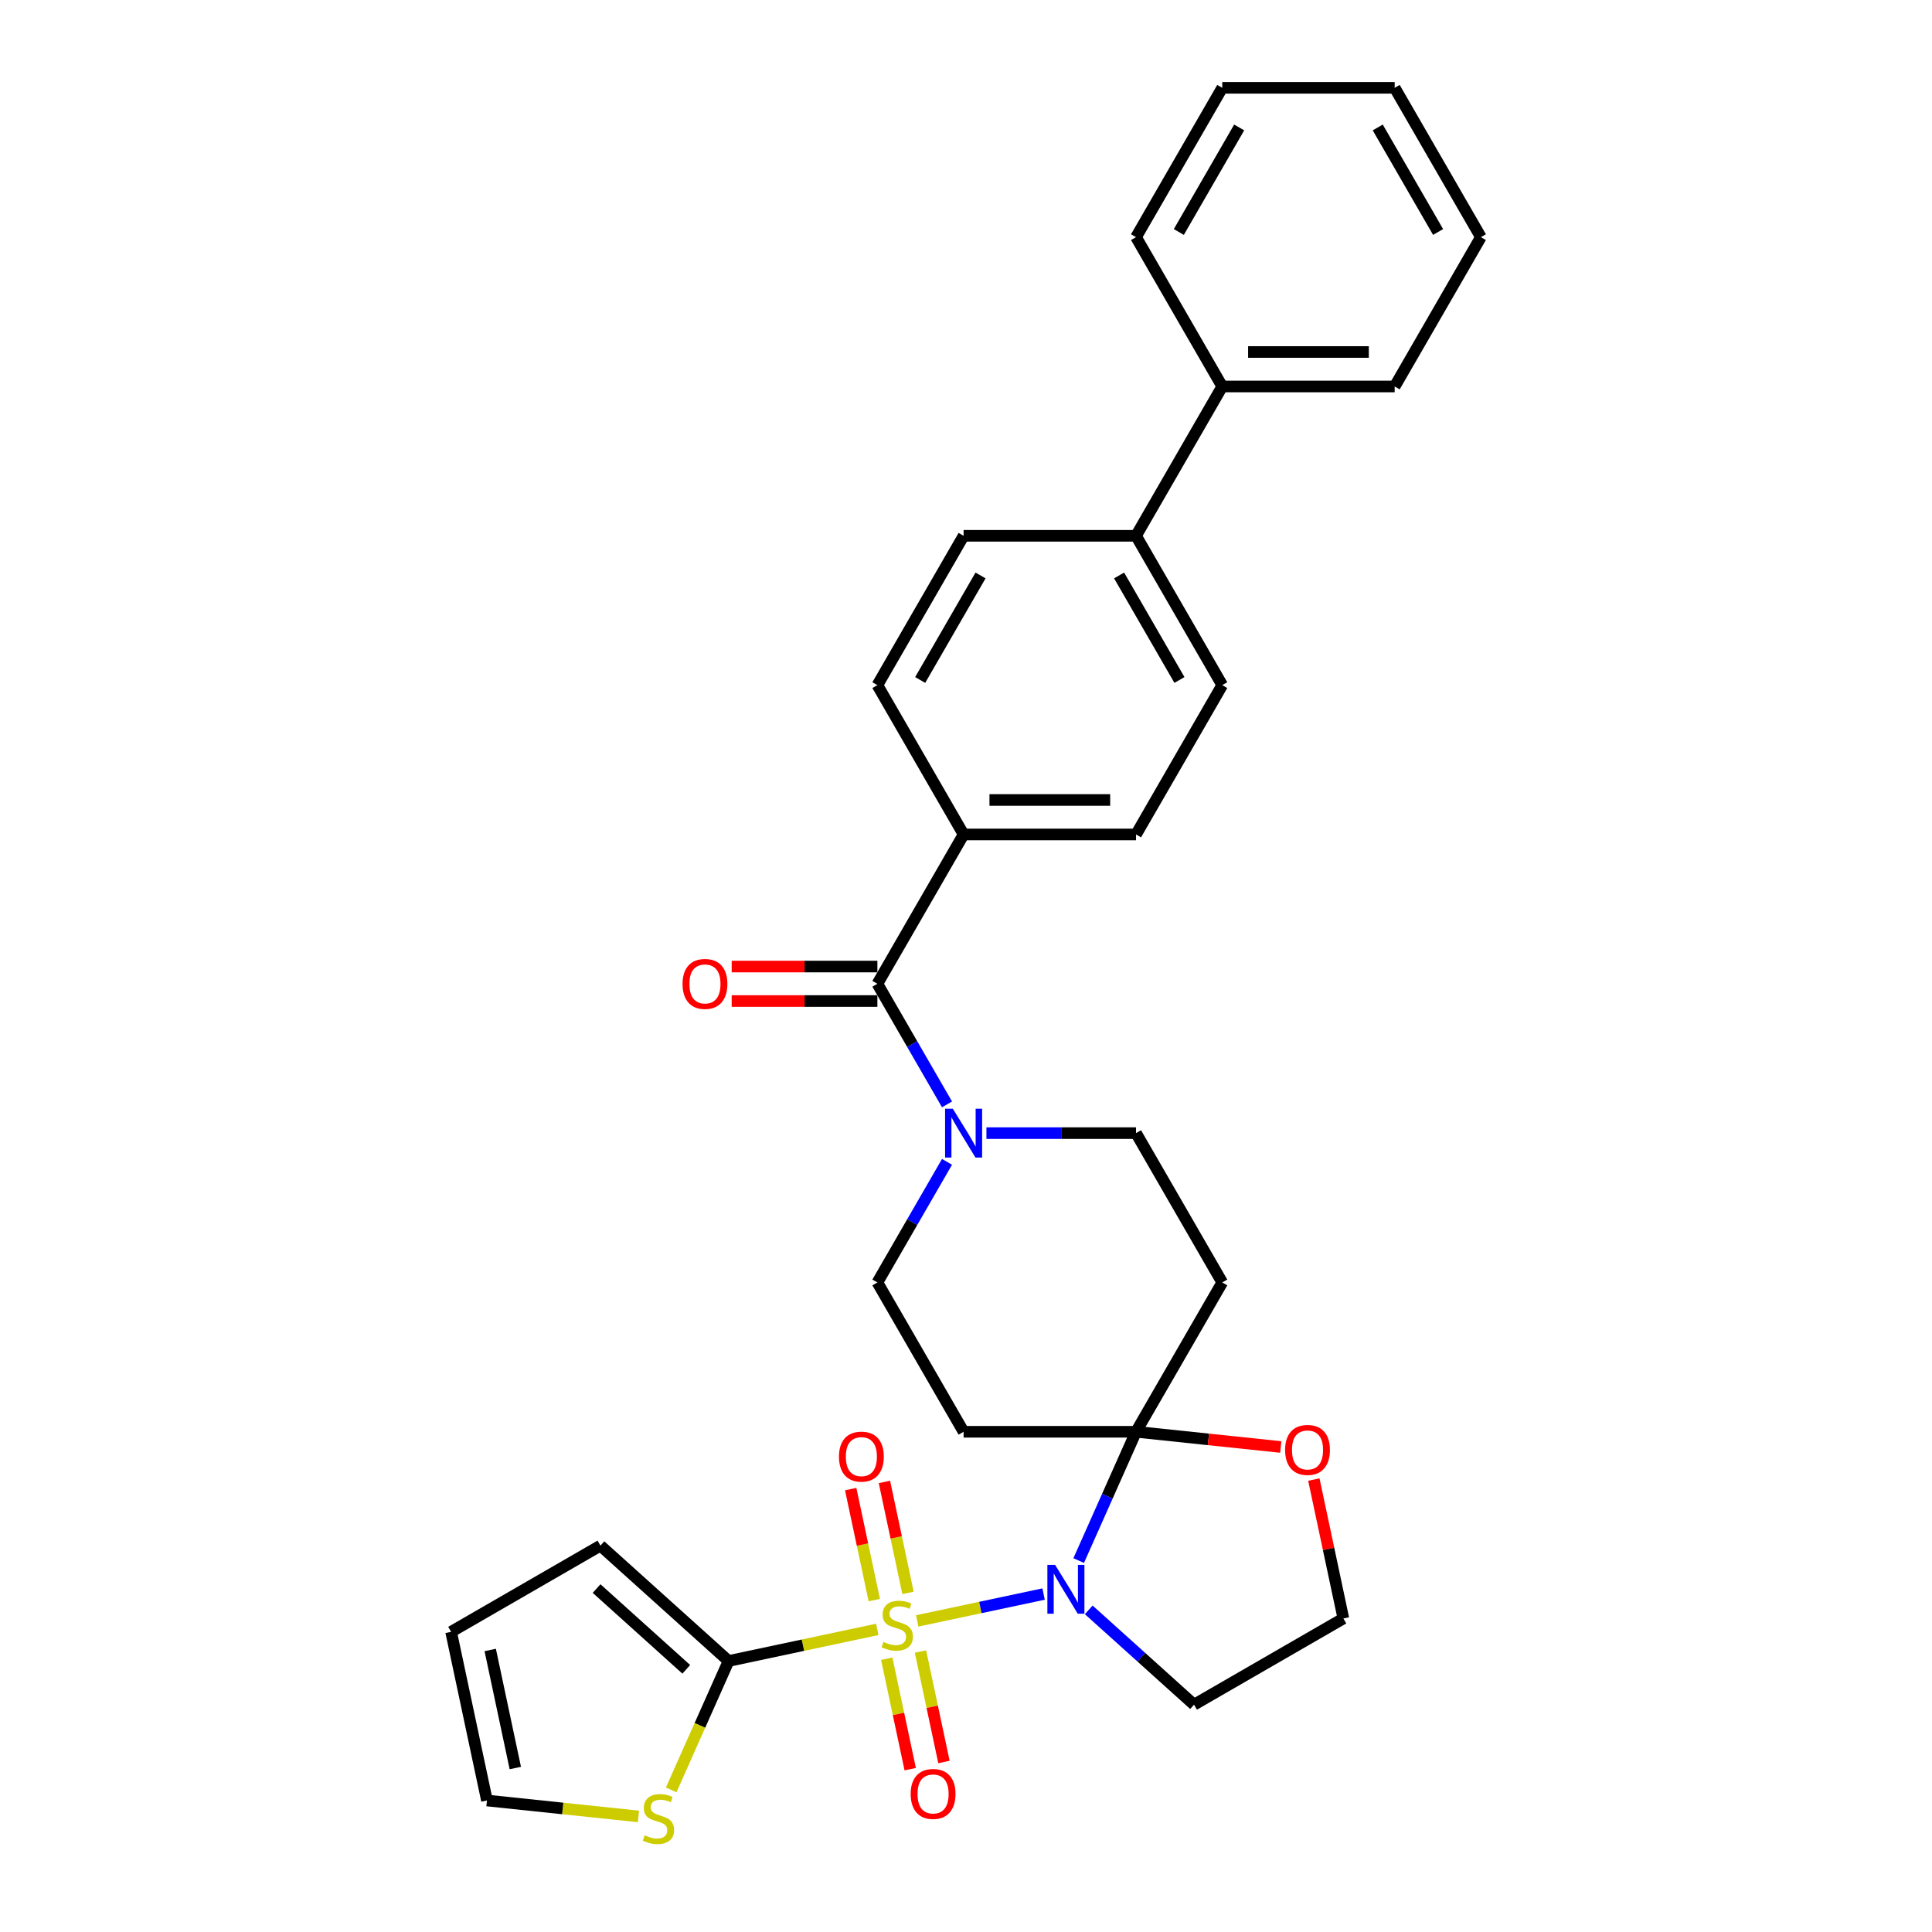 <?xml version='1.0' encoding='iso-8859-1'?>
<svg version='1.1' baseProfile='full'
              xmlns='http://www.w3.org/2000/svg'
                      xmlns:rdkit='http://www.rdkit.org/xml'
                      xmlns:xlink='http://www.w3.org/1999/xlink'
                  xml:space='preserve'
width='1000px' height='1000px' viewBox='0 0 1000 1000'>
<!-- END OF HEADER -->
<rect style='opacity:1.0;fill:#FFFFFF;stroke:none' width='1000' height='1000' x='0' y='0'> </rect>
<path class='bond-0' d='M 474.744,838.979 L 507.45,832.027' style='fill:none;fill-rule:evenodd;stroke:#CCCC00;stroke-width:6px;stroke-linecap:butt;stroke-linejoin:miter;stroke-opacity:1' />
<path class='bond-0' d='M 507.45,832.027 L 540.156,825.075' style='fill:none;fill-rule:evenodd;stroke:#0000FF;stroke-width:6px;stroke-linecap:butt;stroke-linejoin:miter;stroke-opacity:1' />
<path class='bond-2' d='M 454.074,843.372 L 415.592,851.552' style='fill:none;fill-rule:evenodd;stroke:#CCCC00;stroke-width:6px;stroke-linecap:butt;stroke-linejoin:miter;stroke-opacity:1' />
<path class='bond-2' d='M 415.592,851.552 L 377.11,859.732' style='fill:none;fill-rule:evenodd;stroke:#000000;stroke-width:6px;stroke-linecap:butt;stroke-linejoin:miter;stroke-opacity:1' />
<path class='bond-8' d='M 469.986,824.487 L 463.881,795.766' style='fill:none;fill-rule:evenodd;stroke:#CCCC00;stroke-width:6px;stroke-linecap:butt;stroke-linejoin:miter;stroke-opacity:1' />
<path class='bond-8' d='M 463.881,795.766 L 457.776,767.046' style='fill:none;fill-rule:evenodd;stroke:#FF0000;stroke-width:6px;stroke-linecap:butt;stroke-linejoin:miter;stroke-opacity:1' />
<path class='bond-8' d='M 452.526,828.198 L 446.421,799.478' style='fill:none;fill-rule:evenodd;stroke:#CCCC00;stroke-width:6px;stroke-linecap:butt;stroke-linejoin:miter;stroke-opacity:1' />
<path class='bond-8' d='M 446.421,799.478 L 440.317,770.757' style='fill:none;fill-rule:evenodd;stroke:#FF0000;stroke-width:6px;stroke-linecap:butt;stroke-linejoin:miter;stroke-opacity:1' />
<path class='bond-9' d='M 458.976,858.543 L 465.052,887.129' style='fill:none;fill-rule:evenodd;stroke:#CCCC00;stroke-width:6px;stroke-linecap:butt;stroke-linejoin:miter;stroke-opacity:1' />
<path class='bond-9' d='M 465.052,887.129 L 471.128,915.715' style='fill:none;fill-rule:evenodd;stroke:#FF0000;stroke-width:6px;stroke-linecap:butt;stroke-linejoin:miter;stroke-opacity:1' />
<path class='bond-9' d='M 476.436,854.832 L 482.512,883.418' style='fill:none;fill-rule:evenodd;stroke:#CCCC00;stroke-width:6px;stroke-linecap:butt;stroke-linejoin:miter;stroke-opacity:1' />
<path class='bond-9' d='M 482.512,883.418 L 488.588,912.004' style='fill:none;fill-rule:evenodd;stroke:#FF0000;stroke-width:6px;stroke-linecap:butt;stroke-linejoin:miter;stroke-opacity:1' />
<path class='bond-1' d='M 558.328,807.751 L 573.169,774.418' style='fill:none;fill-rule:evenodd;stroke:#0000FF;stroke-width:6px;stroke-linecap:butt;stroke-linejoin:miter;stroke-opacity:1' />
<path class='bond-1' d='M 573.169,774.418 L 588.009,741.086' style='fill:none;fill-rule:evenodd;stroke:#000000;stroke-width:6px;stroke-linecap:butt;stroke-linejoin:miter;stroke-opacity:1' />
<path class='bond-14' d='M 563.525,833.259 L 590.779,857.799' style='fill:none;fill-rule:evenodd;stroke:#0000FF;stroke-width:6px;stroke-linecap:butt;stroke-linejoin:miter;stroke-opacity:1' />
<path class='bond-14' d='M 590.779,857.799 L 618.033,882.339' style='fill:none;fill-rule:evenodd;stroke:#000000;stroke-width:6px;stroke-linecap:butt;stroke-linejoin:miter;stroke-opacity:1' />
<path class='bond-5' d='M 588.009,741.086 L 632.634,663.794' style='fill:none;fill-rule:evenodd;stroke:#000000;stroke-width:6px;stroke-linecap:butt;stroke-linejoin:miter;stroke-opacity:1' />
<path class='bond-6' d='M 588.009,741.086 L 498.76,741.086' style='fill:none;fill-rule:evenodd;stroke:#000000;stroke-width:6px;stroke-linecap:butt;stroke-linejoin:miter;stroke-opacity:1' />
<path class='bond-10' d='M 588.009,741.086 L 625.473,745.024' style='fill:none;fill-rule:evenodd;stroke:#000000;stroke-width:6px;stroke-linecap:butt;stroke-linejoin:miter;stroke-opacity:1' />
<path class='bond-10' d='M 625.473,745.024 L 662.936,748.961' style='fill:none;fill-rule:evenodd;stroke:#FF0000;stroke-width:6px;stroke-linecap:butt;stroke-linejoin:miter;stroke-opacity:1' />
<path class='bond-7' d='M 377.11,859.732 L 362.261,893.082' style='fill:none;fill-rule:evenodd;stroke:#000000;stroke-width:6px;stroke-linecap:butt;stroke-linejoin:miter;stroke-opacity:1' />
<path class='bond-7' d='M 362.261,893.082 L 347.413,926.432' style='fill:none;fill-rule:evenodd;stroke:#CCCC00;stroke-width:6px;stroke-linecap:butt;stroke-linejoin:miter;stroke-opacity:1' />
<path class='bond-15' d='M 377.11,859.732 L 310.784,800.012' style='fill:none;fill-rule:evenodd;stroke:#000000;stroke-width:6px;stroke-linecap:butt;stroke-linejoin:miter;stroke-opacity:1' />
<path class='bond-15' d='M 355.217,864.039 L 308.789,822.235' style='fill:none;fill-rule:evenodd;stroke:#000000;stroke-width:6px;stroke-linecap:butt;stroke-linejoin:miter;stroke-opacity:1' />
<path class='bond-3' d='M 454.135,509.209 L 472.155,540.421' style='fill:none;fill-rule:evenodd;stroke:#000000;stroke-width:6px;stroke-linecap:butt;stroke-linejoin:miter;stroke-opacity:1' />
<path class='bond-3' d='M 472.155,540.421 L 490.175,571.632' style='fill:none;fill-rule:evenodd;stroke:#0000FF;stroke-width:6px;stroke-linecap:butt;stroke-linejoin:miter;stroke-opacity:1' />
<path class='bond-11' d='M 454.135,509.209 L 498.76,431.916' style='fill:none;fill-rule:evenodd;stroke:#000000;stroke-width:6px;stroke-linecap:butt;stroke-linejoin:miter;stroke-opacity:1' />
<path class='bond-16' d='M 454.135,500.284 L 416.427,500.284' style='fill:none;fill-rule:evenodd;stroke:#000000;stroke-width:6px;stroke-linecap:butt;stroke-linejoin:miter;stroke-opacity:1' />
<path class='bond-16' d='M 416.427,500.284 L 378.719,500.284' style='fill:none;fill-rule:evenodd;stroke:#FF0000;stroke-width:6px;stroke-linecap:butt;stroke-linejoin:miter;stroke-opacity:1' />
<path class='bond-16' d='M 454.135,518.134 L 416.427,518.134' style='fill:none;fill-rule:evenodd;stroke:#000000;stroke-width:6px;stroke-linecap:butt;stroke-linejoin:miter;stroke-opacity:1' />
<path class='bond-16' d='M 416.427,518.134 L 378.719,518.134' style='fill:none;fill-rule:evenodd;stroke:#FF0000;stroke-width:6px;stroke-linecap:butt;stroke-linejoin:miter;stroke-opacity:1' />
<path class='bond-4' d='M 490.175,601.37 L 472.155,632.582' style='fill:none;fill-rule:evenodd;stroke:#0000FF;stroke-width:6px;stroke-linecap:butt;stroke-linejoin:miter;stroke-opacity:1' />
<path class='bond-4' d='M 472.155,632.582 L 454.135,663.794' style='fill:none;fill-rule:evenodd;stroke:#000000;stroke-width:6px;stroke-linecap:butt;stroke-linejoin:miter;stroke-opacity:1' />
<path class='bond-33' d='M 510.576,586.501 L 549.293,586.501' style='fill:none;fill-rule:evenodd;stroke:#0000FF;stroke-width:6px;stroke-linecap:butt;stroke-linejoin:miter;stroke-opacity:1' />
<path class='bond-33' d='M 549.293,586.501 L 588.009,586.501' style='fill:none;fill-rule:evenodd;stroke:#000000;stroke-width:6px;stroke-linecap:butt;stroke-linejoin:miter;stroke-opacity:1' />
<path class='bond-13' d='M 632.634,663.794 L 588.009,586.501' style='fill:none;fill-rule:evenodd;stroke:#000000;stroke-width:6px;stroke-linecap:butt;stroke-linejoin:miter;stroke-opacity:1' />
<path class='bond-12' d='M 498.76,741.086 L 454.135,663.794' style='fill:none;fill-rule:evenodd;stroke:#000000;stroke-width:6px;stroke-linecap:butt;stroke-linejoin:miter;stroke-opacity:1' />
<path class='bond-18' d='M 330.473,940.179 L 291.261,936.057' style='fill:none;fill-rule:evenodd;stroke:#CCCC00;stroke-width:6px;stroke-linecap:butt;stroke-linejoin:miter;stroke-opacity:1' />
<path class='bond-18' d='M 291.261,936.057 L 252.048,931.936' style='fill:none;fill-rule:evenodd;stroke:#000000;stroke-width:6px;stroke-linecap:butt;stroke-linejoin:miter;stroke-opacity:1' />
<path class='bond-32' d='M 680.044,765.82 L 687.685,801.767' style='fill:none;fill-rule:evenodd;stroke:#FF0000;stroke-width:6px;stroke-linecap:butt;stroke-linejoin:miter;stroke-opacity:1' />
<path class='bond-32' d='M 687.685,801.767 L 695.326,837.714' style='fill:none;fill-rule:evenodd;stroke:#000000;stroke-width:6px;stroke-linecap:butt;stroke-linejoin:miter;stroke-opacity:1' />
<path class='bond-20' d='M 498.76,431.916 L 588.009,431.916' style='fill:none;fill-rule:evenodd;stroke:#000000;stroke-width:6px;stroke-linecap:butt;stroke-linejoin:miter;stroke-opacity:1' />
<path class='bond-20' d='M 512.147,414.067 L 574.622,414.067' style='fill:none;fill-rule:evenodd;stroke:#000000;stroke-width:6px;stroke-linecap:butt;stroke-linejoin:miter;stroke-opacity:1' />
<path class='bond-21' d='M 498.76,431.916 L 454.135,354.624' style='fill:none;fill-rule:evenodd;stroke:#000000;stroke-width:6px;stroke-linecap:butt;stroke-linejoin:miter;stroke-opacity:1' />
<path class='bond-25' d='M 618.033,882.339 L 695.326,837.714' style='fill:none;fill-rule:evenodd;stroke:#000000;stroke-width:6px;stroke-linecap:butt;stroke-linejoin:miter;stroke-opacity:1' />
<path class='bond-19' d='M 310.784,800.012 L 233.492,844.637' style='fill:none;fill-rule:evenodd;stroke:#000000;stroke-width:6px;stroke-linecap:butt;stroke-linejoin:miter;stroke-opacity:1' />
<path class='bond-17' d='M 588.009,277.332 L 498.76,277.332' style='fill:none;fill-rule:evenodd;stroke:#000000;stroke-width:6px;stroke-linecap:butt;stroke-linejoin:miter;stroke-opacity:1' />
<path class='bond-24' d='M 588.009,277.332 L 632.634,200.039' style='fill:none;fill-rule:evenodd;stroke:#000000;stroke-width:6px;stroke-linecap:butt;stroke-linejoin:miter;stroke-opacity:1' />
<path class='bond-34' d='M 588.009,277.332 L 632.634,354.624' style='fill:none;fill-rule:evenodd;stroke:#000000;stroke-width:6px;stroke-linecap:butt;stroke-linejoin:miter;stroke-opacity:1' />
<path class='bond-34' d='M 579.244,297.851 L 610.482,351.955' style='fill:none;fill-rule:evenodd;stroke:#000000;stroke-width:6px;stroke-linecap:butt;stroke-linejoin:miter;stroke-opacity:1' />
<path class='bond-31' d='M 252.048,931.936 L 233.492,844.637' style='fill:none;fill-rule:evenodd;stroke:#000000;stroke-width:6px;stroke-linecap:butt;stroke-linejoin:miter;stroke-opacity:1' />
<path class='bond-31' d='M 266.724,915.13 L 253.735,854.02' style='fill:none;fill-rule:evenodd;stroke:#000000;stroke-width:6px;stroke-linecap:butt;stroke-linejoin:miter;stroke-opacity:1' />
<path class='bond-22' d='M 588.009,431.916 L 632.634,354.624' style='fill:none;fill-rule:evenodd;stroke:#000000;stroke-width:6px;stroke-linecap:butt;stroke-linejoin:miter;stroke-opacity:1' />
<path class='bond-23' d='M 454.135,354.624 L 498.76,277.332' style='fill:none;fill-rule:evenodd;stroke:#000000;stroke-width:6px;stroke-linecap:butt;stroke-linejoin:miter;stroke-opacity:1' />
<path class='bond-23' d='M 476.287,351.955 L 507.524,297.851' style='fill:none;fill-rule:evenodd;stroke:#000000;stroke-width:6px;stroke-linecap:butt;stroke-linejoin:miter;stroke-opacity:1' />
<path class='bond-26' d='M 632.634,200.039 L 721.883,200.039' style='fill:none;fill-rule:evenodd;stroke:#000000;stroke-width:6px;stroke-linecap:butt;stroke-linejoin:miter;stroke-opacity:1' />
<path class='bond-26' d='M 646.021,182.189 L 708.496,182.189' style='fill:none;fill-rule:evenodd;stroke:#000000;stroke-width:6px;stroke-linecap:butt;stroke-linejoin:miter;stroke-opacity:1' />
<path class='bond-27' d='M 632.634,200.039 L 588.009,122.747' style='fill:none;fill-rule:evenodd;stroke:#000000;stroke-width:6px;stroke-linecap:butt;stroke-linejoin:miter;stroke-opacity:1' />
<path class='bond-29' d='M 721.883,200.039 L 766.508,122.747' style='fill:none;fill-rule:evenodd;stroke:#000000;stroke-width:6px;stroke-linecap:butt;stroke-linejoin:miter;stroke-opacity:1' />
<path class='bond-28' d='M 588.009,122.747 L 632.634,45.455' style='fill:none;fill-rule:evenodd;stroke:#000000;stroke-width:6px;stroke-linecap:butt;stroke-linejoin:miter;stroke-opacity:1' />
<path class='bond-28' d='M 610.161,120.078 L 641.399,65.973' style='fill:none;fill-rule:evenodd;stroke:#000000;stroke-width:6px;stroke-linecap:butt;stroke-linejoin:miter;stroke-opacity:1' />
<path class='bond-30' d='M 632.634,45.455 L 721.883,45.455' style='fill:none;fill-rule:evenodd;stroke:#000000;stroke-width:6px;stroke-linecap:butt;stroke-linejoin:miter;stroke-opacity:1' />
<path class='bond-35' d='M 766.508,122.747 L 721.883,45.455' style='fill:none;fill-rule:evenodd;stroke:#000000;stroke-width:6px;stroke-linecap:butt;stroke-linejoin:miter;stroke-opacity:1' />
<path class='bond-35' d='M 744.356,120.078 L 713.119,65.973' style='fill:none;fill-rule:evenodd;stroke:#000000;stroke-width:6px;stroke-linecap:butt;stroke-linejoin:miter;stroke-opacity:1' />
<path  class='atom-0' d='M 457.269 849.851
Q 457.554 849.958, 458.733 850.458
Q 459.911 850.957, 461.196 851.279
Q 462.517 851.564, 463.802 851.564
Q 466.194 851.564, 467.586 850.422
Q 468.978 849.244, 468.978 847.209
Q 468.978 845.817, 468.264 844.96
Q 467.586 844.103, 466.515 843.639
Q 465.444 843.175, 463.659 842.639
Q 461.41 841.961, 460.053 841.318
Q 458.733 840.676, 457.769 839.319
Q 456.84 837.963, 456.84 835.678
Q 456.84 832.501, 458.982 830.537
Q 461.16 828.574, 465.444 828.574
Q 468.371 828.574, 471.692 829.966
L 470.87 832.715
Q 467.836 831.465, 465.551 831.465
Q 463.088 831.465, 461.731 832.501
Q 460.375 833.5, 460.41 835.249
Q 460.41 836.606, 461.089 837.427
Q 461.803 838.248, 462.802 838.712
Q 463.838 839.176, 465.551 839.712
Q 467.836 840.426, 469.193 841.14
Q 470.549 841.854, 471.513 843.318
Q 472.513 844.746, 472.513 847.209
Q 472.513 850.707, 470.156 852.6
Q 467.836 854.456, 463.945 854.456
Q 461.696 854.456, 459.982 853.956
Q 458.304 853.492, 456.305 852.671
L 457.269 849.851
' fill='#CCCC00'/>
<path  class='atom-1' d='M 546.121 809.982
L 554.403 823.369
Q 555.224 824.69, 556.545 827.082
Q 557.866 829.474, 557.938 829.617
L 557.938 809.982
L 561.293 809.982
L 561.293 835.257
L 557.831 835.257
L 548.941 820.62
Q 547.906 818.907, 546.799 816.943
Q 545.728 814.98, 545.407 814.373
L 545.407 835.257
L 542.123 835.257
L 542.123 809.982
L 546.121 809.982
' fill='#0000FF'/>
<path  class='atom-5' d='M 493.173 573.864
L 501.455 587.251
Q 502.276 588.572, 503.597 590.964
Q 504.918 593.356, 504.989 593.498
L 504.989 573.864
L 508.345 573.864
L 508.345 599.139
L 504.882 599.139
L 495.993 584.502
Q 494.957 582.788, 493.851 580.825
Q 492.78 578.861, 492.459 578.255
L 492.459 599.139
L 489.174 599.139
L 489.174 573.864
L 493.173 573.864
' fill='#0000FF'/>
<path  class='atom-8' d='M 333.669 949.94
Q 333.954 950.047, 335.132 950.547
Q 336.31 951.047, 337.595 951.368
Q 338.916 951.654, 340.202 951.654
Q 342.593 951.654, 343.986 950.511
Q 345.378 949.333, 345.378 947.298
Q 345.378 945.906, 344.664 945.049
Q 343.986 944.193, 342.915 943.728
Q 341.844 943.264, 340.059 942.729
Q 337.81 942.051, 336.453 941.408
Q 335.132 940.765, 334.168 939.409
Q 333.24 938.052, 333.24 935.767
Q 333.24 932.59, 335.382 930.627
Q 337.56 928.663, 341.844 928.663
Q 344.771 928.663, 348.091 930.055
L 347.27 932.804
Q 344.236 931.555, 341.951 931.555
Q 339.488 931.555, 338.131 932.59
Q 336.774 933.59, 336.81 935.339
Q 336.81 936.696, 337.488 937.517
Q 338.202 938.338, 339.202 938.802
Q 340.237 939.266, 341.951 939.801
Q 344.236 940.515, 345.592 941.229
Q 346.949 941.943, 347.913 943.407
Q 348.912 944.835, 348.912 947.298
Q 348.912 950.797, 346.556 952.689
Q 344.236 954.545, 340.344 954.545
Q 338.095 954.545, 336.382 954.046
Q 334.704 953.582, 332.705 952.76
L 333.669 949.94
' fill='#CCCC00'/>
<path  class='atom-9' d='M 434.25 753.948
Q 434.25 747.879, 437.249 744.487
Q 440.248 741.096, 445.853 741.096
Q 451.458 741.096, 454.456 744.487
Q 457.455 747.879, 457.455 753.948
Q 457.455 760.088, 454.421 763.587
Q 451.386 767.05, 445.853 767.05
Q 440.284 767.05, 437.249 763.587
Q 434.25 760.124, 434.25 753.948
M 445.853 764.194
Q 449.708 764.194, 451.779 761.623
Q 453.885 759.017, 453.885 753.948
Q 453.885 748.985, 451.779 746.486
Q 449.708 743.952, 445.853 743.952
Q 441.997 743.952, 439.891 746.451
Q 437.82 748.95, 437.82 753.948
Q 437.82 759.053, 439.891 761.623
Q 441.997 764.194, 445.853 764.194
' fill='#FF0000'/>
<path  class='atom-10' d='M 471.362 928.546
Q 471.362 922.477, 474.361 919.086
Q 477.36 915.694, 482.965 915.694
Q 488.57 915.694, 491.568 919.086
Q 494.567 922.477, 494.567 928.546
Q 494.567 934.687, 491.533 938.185
Q 488.498 941.648, 482.965 941.648
Q 477.396 941.648, 474.361 938.185
Q 471.362 934.722, 471.362 928.546
M 482.965 938.792
Q 486.82 938.792, 488.891 936.222
Q 490.997 933.616, 490.997 928.546
Q 490.997 923.584, 488.891 921.085
Q 486.82 918.55, 482.965 918.55
Q 479.109 918.55, 477.003 921.049
Q 474.932 923.548, 474.932 928.546
Q 474.932 933.651, 477.003 936.222
Q 479.109 938.792, 482.965 938.792
' fill='#FF0000'/>
<path  class='atom-11' d='M 665.167 750.487
Q 665.167 744.418, 668.166 741.026
Q 671.165 737.635, 676.77 737.635
Q 682.375 737.635, 685.373 741.026
Q 688.372 744.418, 688.372 750.487
Q 688.372 756.627, 685.338 760.125
Q 682.303 763.588, 676.77 763.588
Q 671.201 763.588, 668.166 760.125
Q 665.167 756.663, 665.167 750.487
M 676.77 760.732
Q 680.625 760.732, 682.696 758.162
Q 684.802 755.556, 684.802 750.487
Q 684.802 745.524, 682.696 743.025
Q 680.625 740.491, 676.77 740.491
Q 672.914 740.491, 670.808 742.99
Q 668.737 745.489, 668.737 750.487
Q 668.737 755.592, 670.808 758.162
Q 672.914 760.732, 676.77 760.732
' fill='#FF0000'/>
<path  class='atom-17' d='M 353.283 509.28
Q 353.283 503.211, 356.282 499.82
Q 359.28 496.428, 364.885 496.428
Q 370.49 496.428, 373.489 499.82
Q 376.488 503.211, 376.488 509.28
Q 376.488 515.421, 373.453 518.919
Q 370.419 522.382, 364.885 522.382
Q 359.316 522.382, 356.282 518.919
Q 353.283 515.456, 353.283 509.28
M 364.885 519.526
Q 368.741 519.526, 370.811 516.956
Q 372.918 514.35, 372.918 509.28
Q 372.918 504.318, 370.811 501.819
Q 368.741 499.284, 364.885 499.284
Q 361.03 499.284, 358.923 501.783
Q 356.853 504.282, 356.853 509.28
Q 356.853 514.385, 358.923 516.956
Q 361.03 519.526, 364.885 519.526
' fill='#FF0000'/>
</svg>
